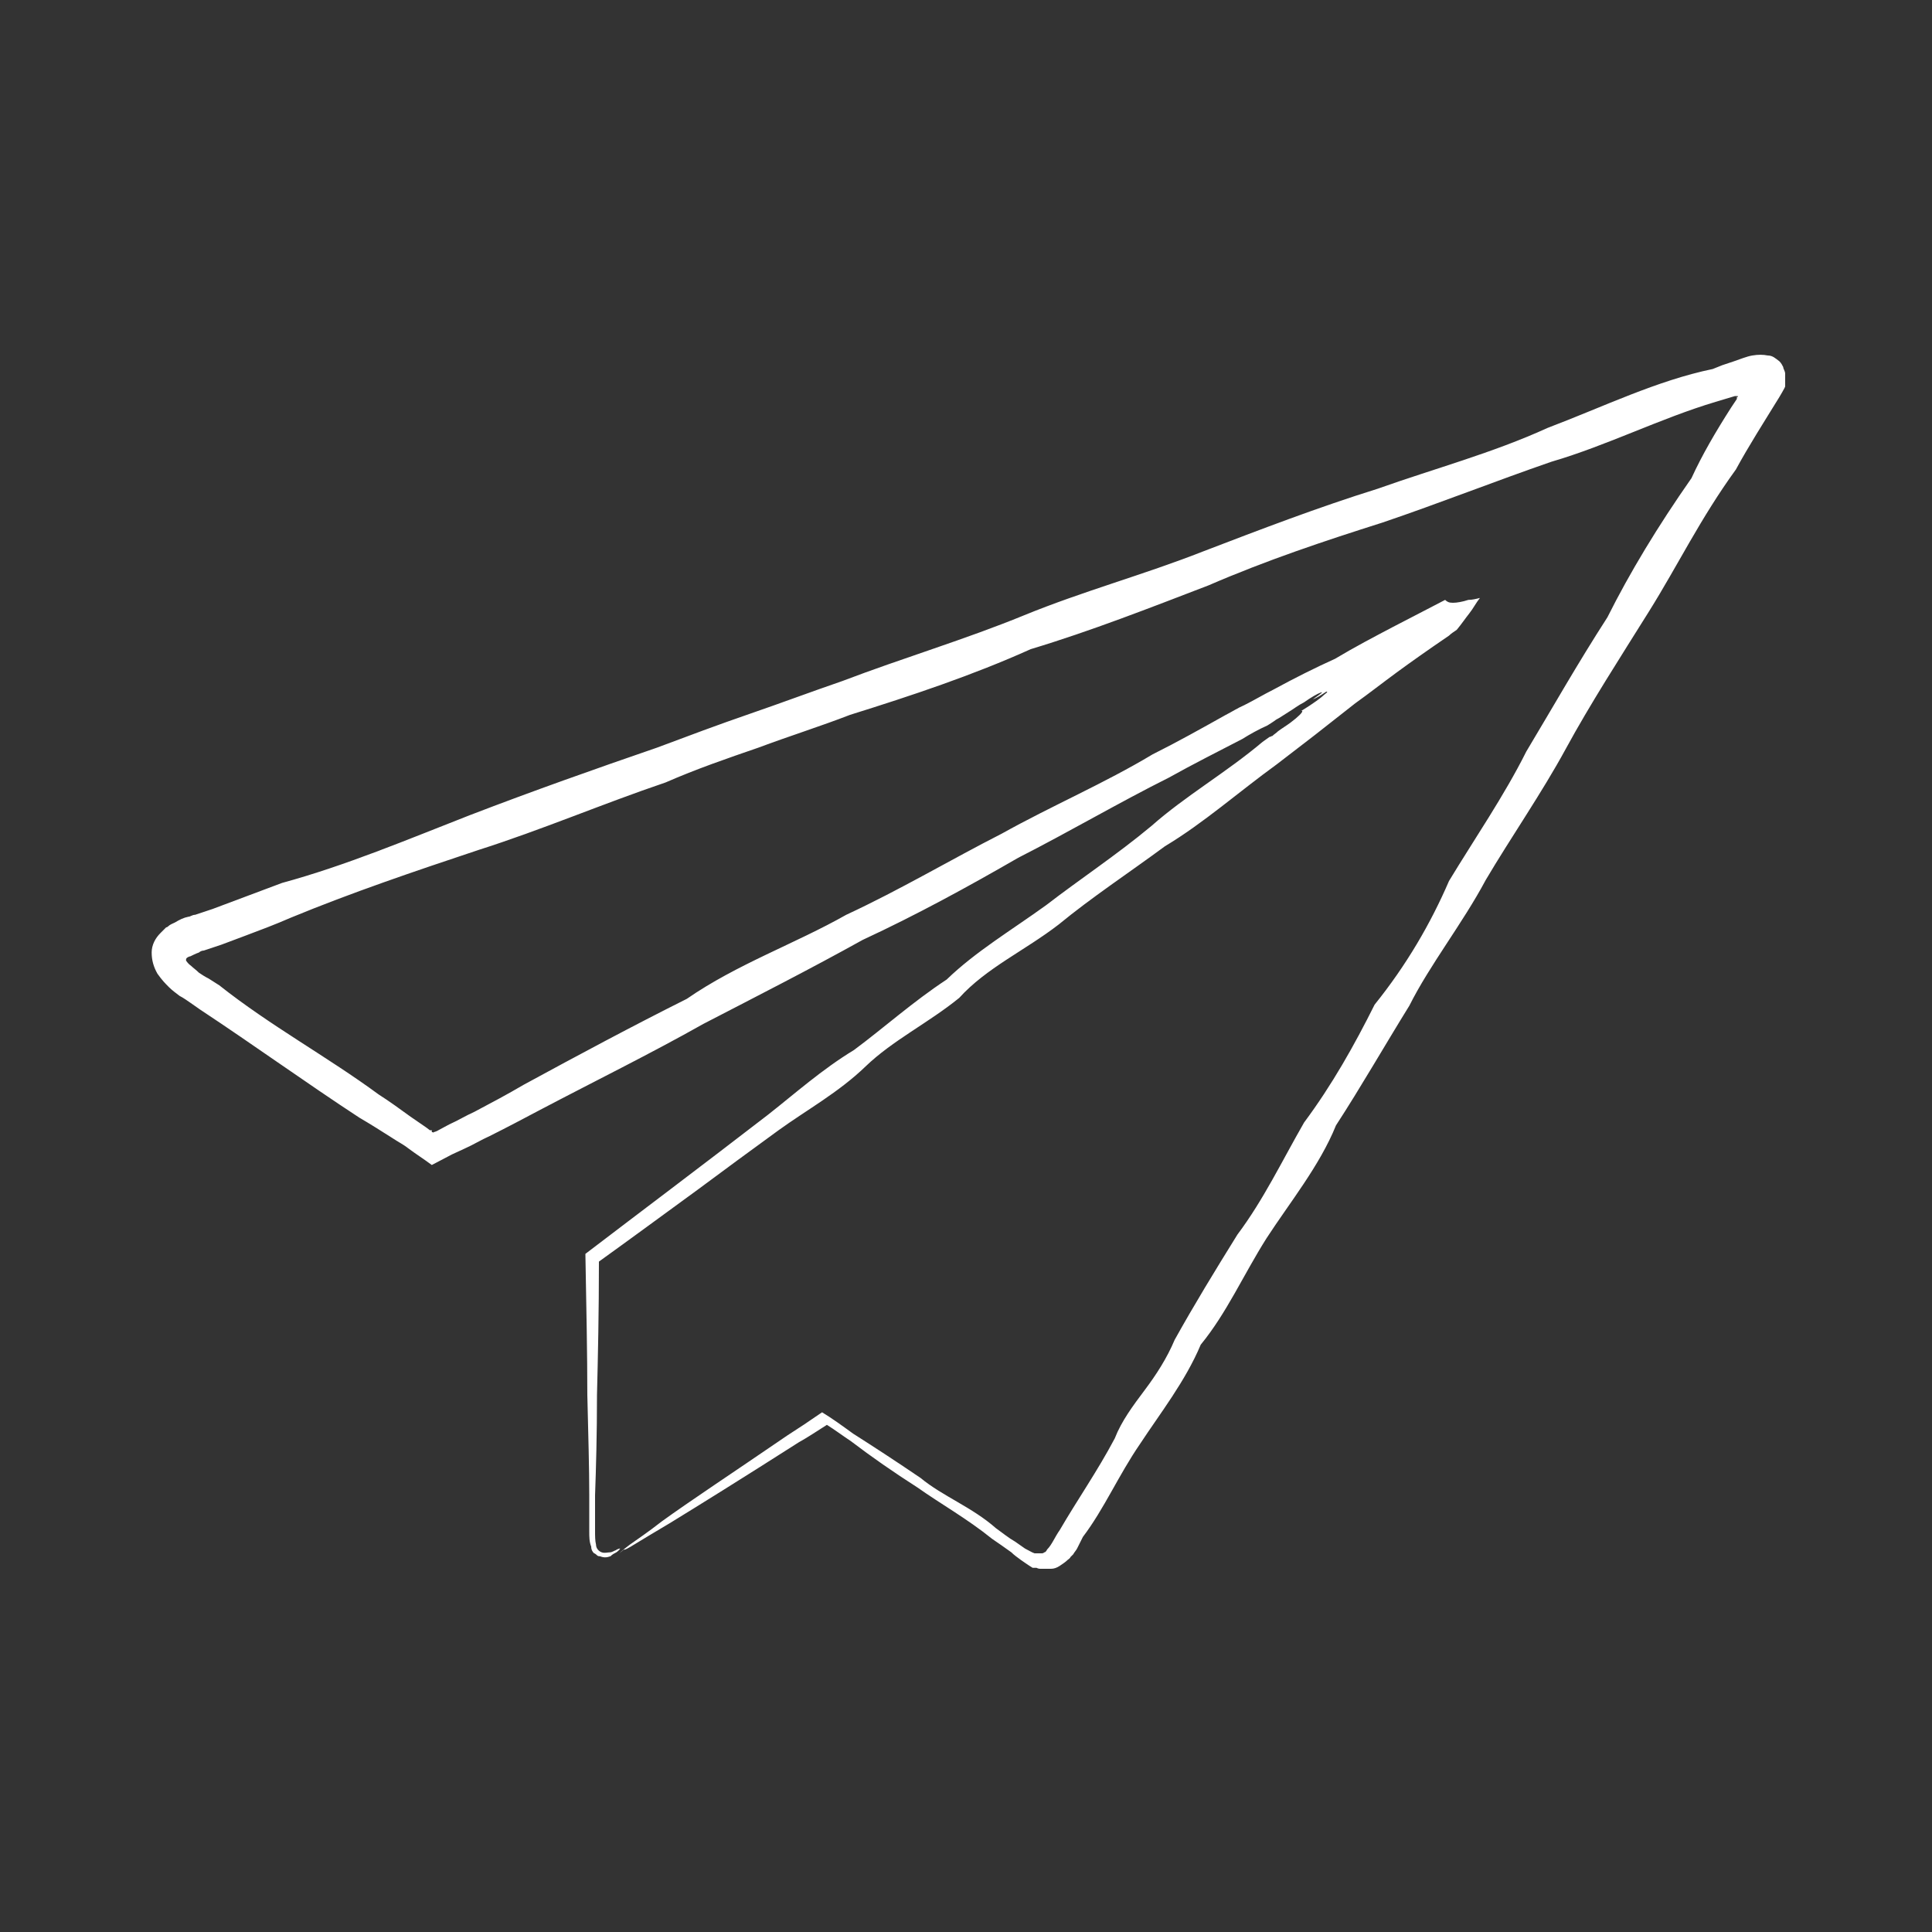 <?xml version="1.0" encoding="UTF-8"?>
<svg id="Calque_1" xmlns="http://www.w3.org/2000/svg" version="1.1" viewBox="0 0 200 200">
  <rect x="0" y="0" width="200" height="200" fill="#333333" stroke="none"/>
  <!-- Generator: Adobe Illustrator 29.0.1, SVG Export Plug-In . SVG Version: 2.1.0 Build 192)  -->
  <defs>
    <style>
      .st0 {
        fill: #fff;
      }
    </style>
  </defs>
  <path class="st0" d="M64.1,160.8s.3-.3,1.1-.9c.7-.5,1.9-1.3,3.3-2.4,2.9-2.1,7.3-5,13-8.9,1.1-.7,2.3-1.5,3.6-2.4,1,.6,2.1,1.4,3.2,2.2,2.2,1.4,4.5,2.9,7,4.6,2.3,1.9,5.3,3,7.8,5.2.7.5,1.3,1,2,1.4.3.2.7.5,1,.7.4.2.7.4,1,.5h.1c0,0,0,0,0,0,0,0,.1,0,.2,0,.1,0,.3,0,.4,0,.1,0,.2,0,.3-.1.1,0,.2-.1.3-.3.5-.5.8-1.3,1.3-2,1.8-3.1,3.9-6.1,5.7-9.5.7-1.8,1.9-3.4,3.1-5,1.2-1.6,2.3-3.3,3.1-5.2,2-3.6,4.2-7.2,6.5-10.9,2.7-3.6,4.6-7.6,6.9-11.6,2.9-3.9,5.2-8,7.3-12.2,3.3-4.1,5.8-8.4,7.7-12.8,2.6-4.3,5.7-8.8,8-13.4,2.7-4.5,5.3-9.1,8.4-13.9,2.3-4.6,5.2-9.4,8.7-14.4,1.1-2.4,2.5-4.8,4.1-7.3l.6-.9v-.2c.1,0,.1,0,.1,0,0,0,0,0,0-.1,0,0,0,0,0,0,0,0-.2,0-.3,0-.7.2-1.3.4-2,.6-5.7,1.7-11.2,4.5-17,6.2-5.8,2-11.6,4.3-17.5,6.3-6,1.9-12,3.9-18,6.5-6,2.3-12.1,4.7-18.4,6.6-6,2.7-12.3,4.8-18.7,6.8-3.1,1.2-6.3,2.2-9.5,3.4-3.2,1.1-6.4,2.2-9.6,3.6-6.5,2.2-12.8,4.9-19.4,7-6.6,2.2-13.1,4.4-19.4,7-1.6.7-3.2,1.3-4.8,1.9-.8.3-1.6.6-2.4.9l-1.2.4-.6.2c-.2,0-.4.1-.5.2-.3.1-.7.3-.9.4-.1,0-.3.1-.4.2h0c0,0,0,0,0,0,0,0-.1.2,0,.3,0,0,.2.3.5.5.2.2.5.4.8.7.3.2.6.4,1,.6l1.1.7c5.3,4.2,11.2,7.4,16.5,11.3,1.1.7,2.2,1.5,3.3,2.3l1.6,1.1.4.3h.2c0,.1,0,.2,0,.2h.1c0,.1.1,0,.1,0,0,0,0,0,.3-.1l1.3-.7c.9-.4,1.7-.9,2.6-1.3,1.7-.9,3.4-1.8,5.1-2.8,5.7-3.1,11.3-6.1,16.9-8.9,5.2-3.6,11.2-5.7,16.5-8.7,5.6-2.6,10.8-5.7,16.1-8.4,5.2-2.9,10.6-5.2,15.6-8.2,2.6-1.3,5.1-2.7,7.6-4.1.6-.3,1.2-.7,1.9-1,1-.5,2-1.1,3-1.6,2.2-1.2,4.4-2.3,6.4-3.2,2-1.2,4.1-2.3,6-3.3,1.9-1,3.7-1.9,5.4-2.8.2.2.4.3.8.3.4,0,1-.1,1.6-.3.4,0,.8-.1,1.2-.2-.4.5-.7,1.1-1.1,1.6-.4.5-.8,1.1-1.3,1.7-.3.2-.6.4-.8.6-2.2,1.5-3.9,2.7-5.4,3.8-1.5,1.1-2.9,2.2-4.3,3.2-1.4,1.1-2.8,2.2-4.2,3.3-1.3,1-2.6,2-3.9,3-4,2.9-7.6,6.1-11.6,8.5-3.8,2.8-7.6,5.3-11,8.1-3.5,2.7-7.5,4.5-10.3,7.6-3.2,2.6-6.9,4.4-9.7,7.1-2.8,2.7-6.1,4.5-9,6.6-2.9,2.1-5.6,4.1-8.3,6.1-3.7,2.7-7.1,5.2-10.3,7.5,0,5.2-.1,9.8-.2,13.8,0,4.1-.1,7.6-.2,10.4,0,.7,0,1.4,0,2,0,.3,0,.6,0,.9,0,0,0,.1,0,.2,0,0,0,.2,0,.2,0,.1,0,.3,0,.4,0,.5,0,1,.1,1.4,0,.4.3.7.6.8.3.1.6,0,.8,0,.3,0,.5-.2.6-.2.3-.2.5-.2.5-.2,0,0-.1.2-.4.4-.2.1-.4.2-.6.4-.3.1-.6.2-1.1,0-.1,0-.2,0-.3-.1,0,0-.2-.2-.3-.2-.2-.2-.3-.4-.3-.7-.2-.5-.2-1-.2-1.6,0-.1,0-.3,0-.4,0,0,0-.1,0-.2s0-.1,0-.2c0-.3,0-.6,0-.9,0-.6,0-1.3,0-2,0-2.8-.1-6.3-.2-10.4,0-4.2-.1-9.1-.2-14.6,5.5-4.2,11.9-9,18.9-14.4,2.8-2.2,5.6-4.7,8.9-6.7,3.1-2.3,6.1-5,9.6-7.3,3-2.9,6.7-5.1,10.3-7.7,3.5-2.7,7.3-5.2,10.9-8.2,3.5-3.1,7.7-5.5,11.5-8.7l.7-.5c.2-.1.2,0,.2-.1h.1c.2-.2.4-.3.6-.5.4-.3.9-.6,1.3-.9.8-.6,1.3-1.1,1.2-1.2,0,0,0,0-.1,0,1.3-.8,2.1-1.4,2.4-1.7.4-.3.3-.3.2-.3-.6.4-1.1.7-1.4.8,1-.7,1.1-.8.8-.7-.3.1-1,.5-1.7,1-.6.3-1.1.7-1.6,1-.5.3-.9.6-1.3.8-.4.3-.6.4-.9.6-.9.4-1.8.9-2.6,1.4-2.5,1.3-5.1,2.6-7.6,4-5.2,2.6-10.3,5.6-15.6,8.3-5.2,3-10.5,5.9-16.1,8.5-5.4,3-10.9,5.8-16.5,8.7-5.5,3.1-11.2,5.9-16.9,8.9-1.7.9-3.4,1.8-5.2,2.7-.9.4-1.7.9-2.6,1.3l-1.3.6-2.1,1.1c-.8-.6-1.6-1.1-2.4-1.7-.5-.4-1.1-.7-1.7-1.1-1.1-.7-2.2-1.4-3.4-2.1-5.5-3.6-10.9-7.5-16.5-11.2l-1-.7c-.3-.2-.7-.5-1.1-.7-.4-.3-.8-.6-1.1-.9-.4-.4-.7-.7-1.2-1.4-.4-.7-.6-1.4-.6-2.2,0-.8.4-1.5.9-2,.1-.1.3-.3.4-.4l.2-.2c0,0,.1,0,.2-.1.2-.2.5-.3.7-.4.5-.3.9-.5,1.4-.6.2,0,.4-.2.7-.2l.6-.2,1.2-.4c.8-.3,1.6-.6,2.4-.9,1.6-.6,3.2-1.2,4.8-1.8,6.6-1.8,13-4.5,19.4-7,6.5-2.5,13-4.8,19.4-7,3.2-1.2,6.4-2.4,9.6-3.5,3.2-1.1,6.4-2.3,9.6-3.4,6.3-2.4,12.7-4.3,18.8-6.8,6.1-2.5,12.4-4.2,18.5-6.6,6-2.3,12-4.6,18.1-6.5,5.9-2.1,11.9-3.7,17.6-6.3,5.8-2.2,11.3-4.9,17.1-6.1l1-.4,1.2-.4c.6-.2,1.3-.5,1.9-.6.6-.1,1.1-.1,1.6,0,.5,0,.8.3,1.2.6.2.2.3.4.4.6,0,.2.2.4.2.7,0,.2,0,.5,0,.7,0,.1,0,.3,0,.4,0,0,0,.1,0,.2h0c0,.1-.6,1.1-.6,1.1-1.6,2.6-3.2,5.1-4.5,7.5-3.7,5.1-6,9.9-9,14.7-3,4.8-6.1,9.6-8.6,14.2-2.5,4.6-5.7,9.2-8.3,13.6-2.4,4.5-5.8,8.8-7.9,13-2.6,4.2-5,8.4-7.6,12.4-1.7,4.2-4.8,8-7.2,11.7-2.4,3.8-4.1,7.7-6.8,11-1.6,3.8-4.2,7.1-6.3,10.3-2.2,3.2-3.7,6.7-5.9,9.6-.2.4-.4.8-.6,1.2-.1.2-.3.4-.4.6l-.3.3c0,.1-.2.2-.3.3-.2.2-.5.4-.8.6-.3.2-.6.3-.9.3-.2,0-.3,0-.5,0-.2,0-.3,0-.5,0-.2,0-.3,0-.5-.1,0,0-.2,0-.2,0h-.2c-.5-.3-.9-.6-1.2-.8-.4-.3-.7-.5-1-.8-.7-.5-1.4-1-2-1.4-2.6-2.1-5.3-3.6-7.7-5.3-2.5-1.6-4.8-3.2-6.9-4.8-.9-.6-1.7-1.2-2.5-1.7-1.1.7-2,1.3-2.9,1.8-5.8,3.7-10.3,6.5-13.4,8.4-1.5.9-2.7,1.6-3.5,2.1-.8.5-1.2.7-1.2.6Z"/>
</svg>